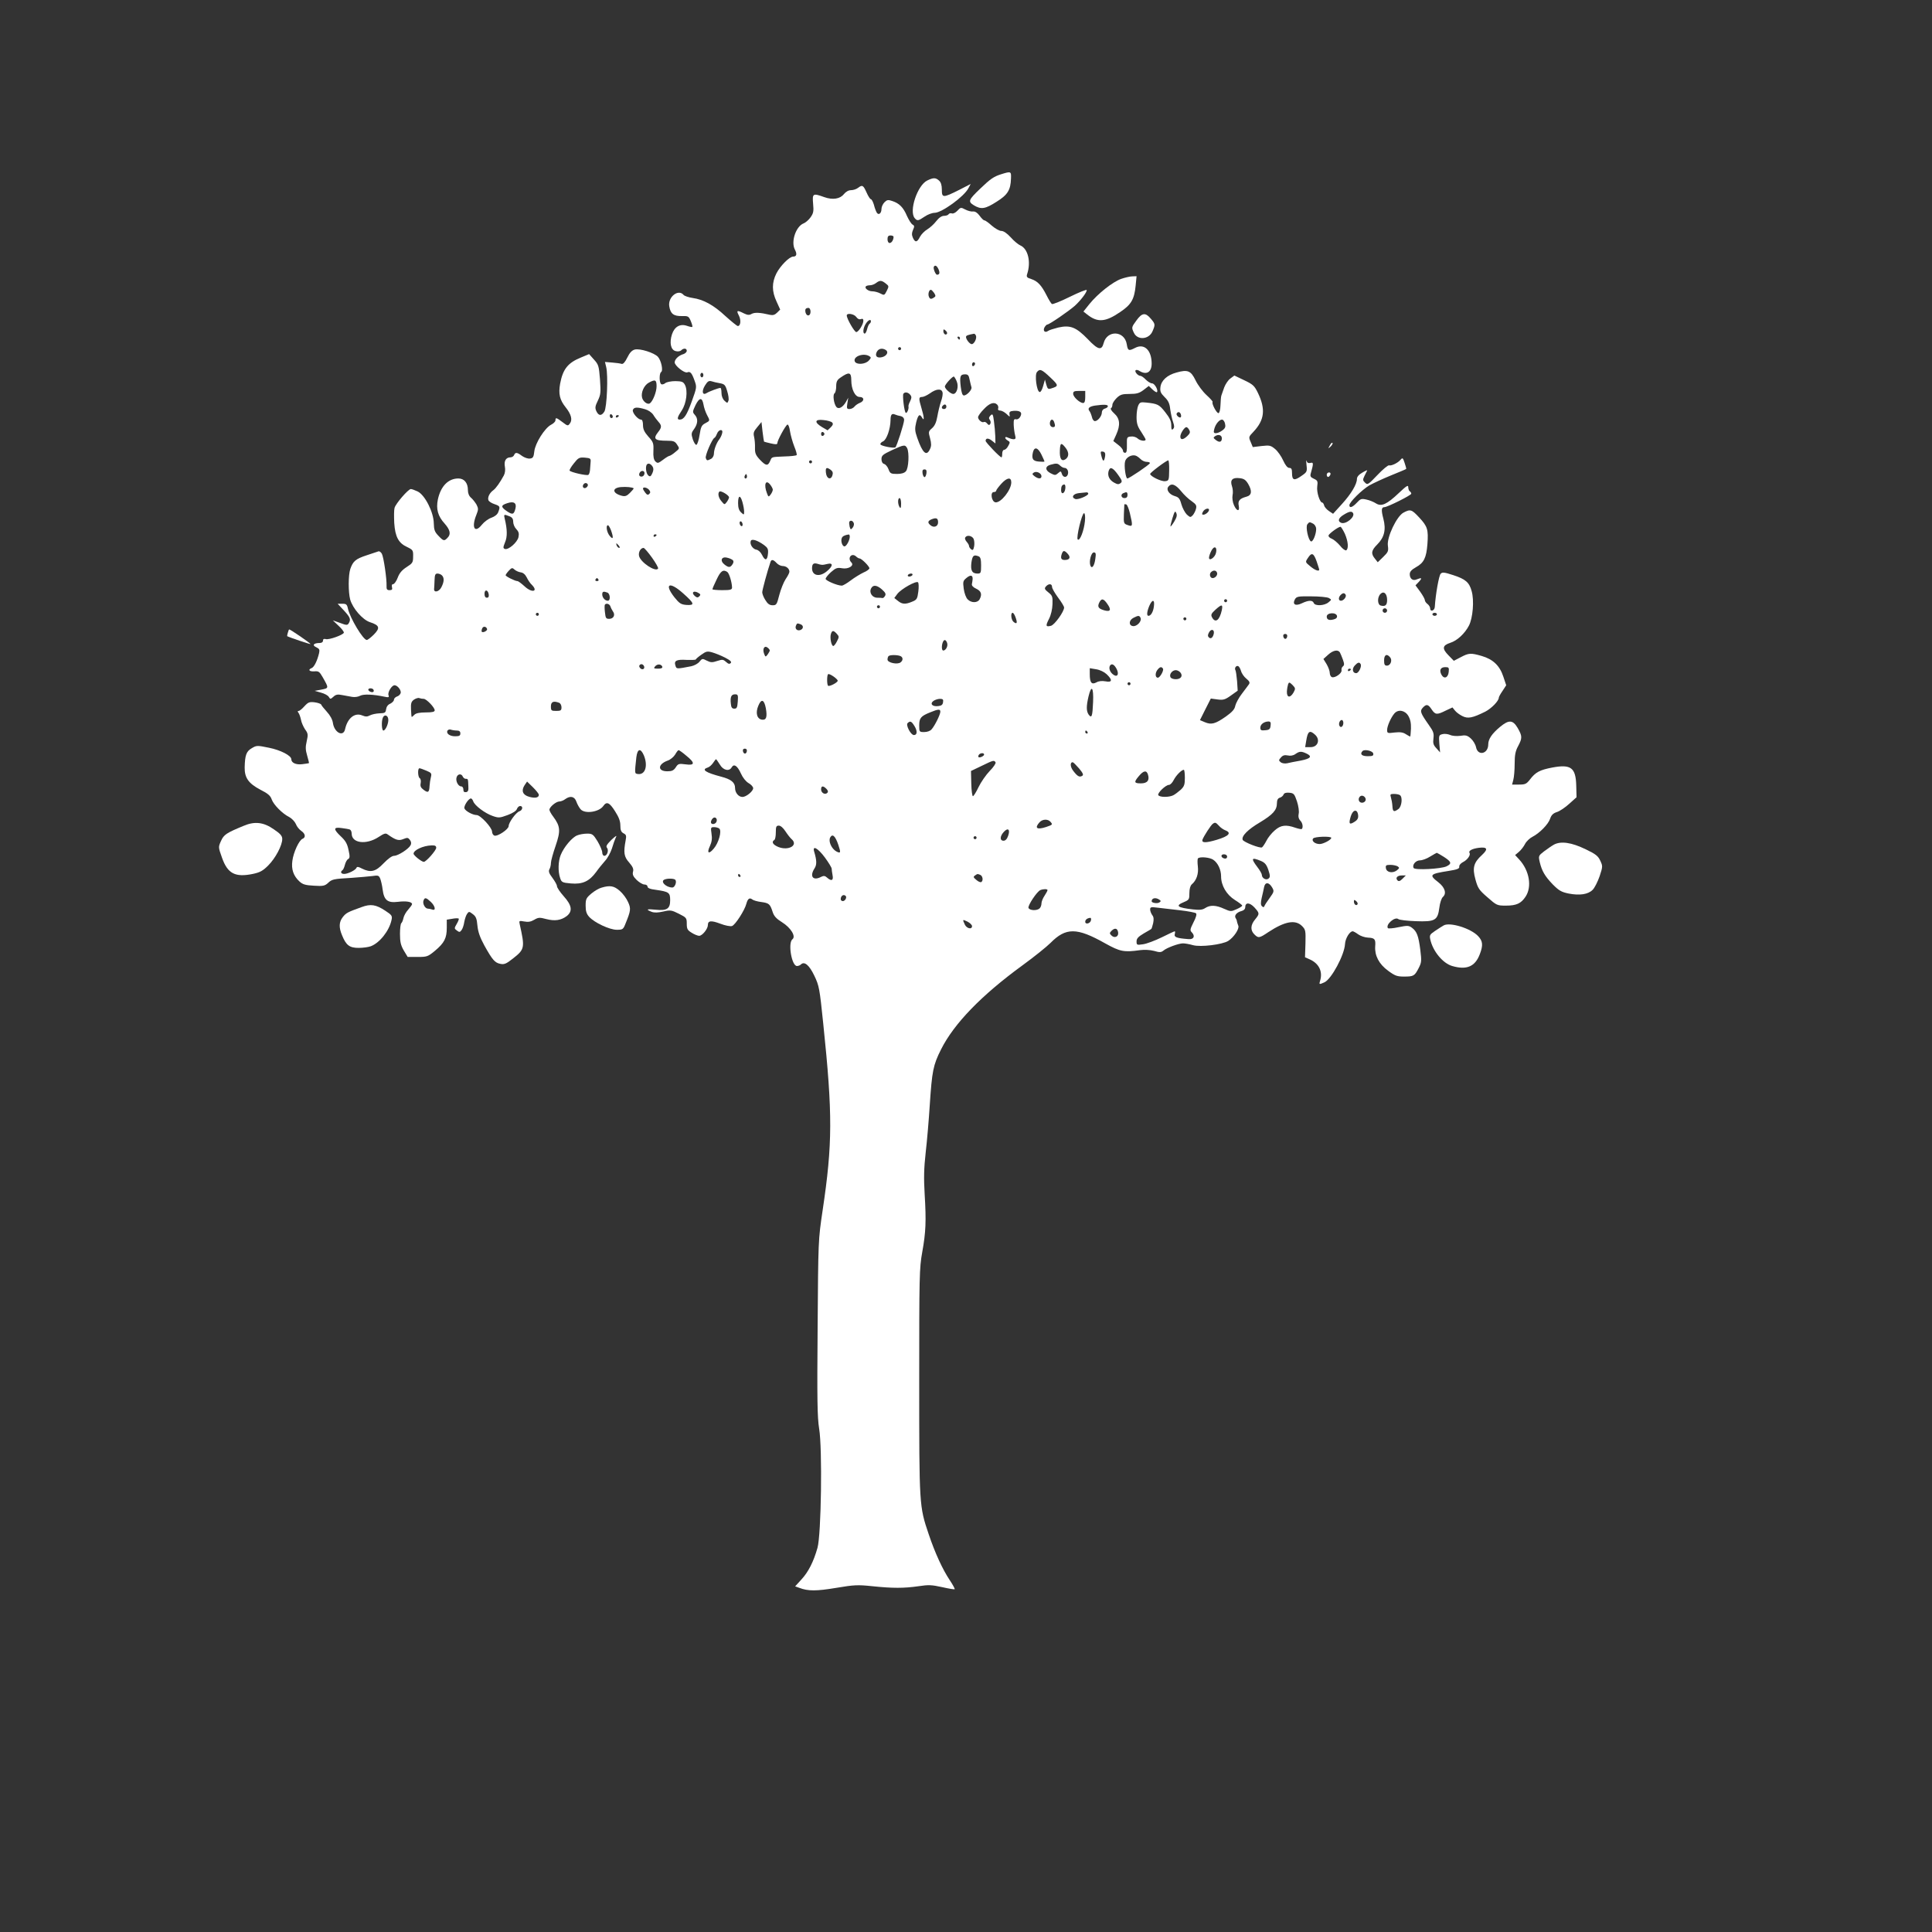 <?xml version="1.0" standalone="no"?>
<!DOCTYPE svg PUBLIC "-//W3C//DTD SVG 20010904//EN"
 "http://www.w3.org/TR/2001/REC-SVG-20010904/DTD/svg10.dtd">
<svg version="1.0" xmlns="http://www.w3.org/2000/svg"
 width="1280pt" height="1280pt" viewBox="0 0 1280 1280"
 preserveAspectRatio="xMidYMid meet">
<rect x="0" y="0" width="1280" height="1280" fill="#333333" stroke="none"/>
<g transform="translate(0,1280) scale(0.1,-0.1)"
fill="#ffffff" stroke="none">
<path d="M6634 11646 c-51 -16 -72 -31 -141 -97 -77 -74 -81 -84 -41 -109 48
-29 75 -25 150 23 74 46 94 78 96 155 2 47 0 48 -64 28z"/>
<path d="M6143 11604 c-65 -32 -122 -202 -83 -249 17 -20 23 -19 66 10 20 14
50 25 66 25 47 0 196 108 224 163 l15 28 -80 -41 c-104 -52 -111 -51 -111 3 0
30 -6 49 -18 60 -23 21 -38 21 -79 1z"/>
<path d="M5684 11555 c-10 -8 -31 -15 -46 -15 -16 0 -34 -10 -47 -26 -25 -32
-74 -40 -130 -20 -75 27 -80 25 -74 -43 5 -51 2 -64 -17 -91 -12 -17 -33 -35
-46 -40 -51 -20 -85 -121 -58 -173 16 -30 12 -47 -11 -47 -25 0 -85 -61 -111
-111 -31 -62 -31 -119 1 -187 l24 -53 -20 -20 c-15 -15 -28 -19 -47 -15 -67
16 -101 17 -121 7 -17 -10 -28 -9 -53 3 -45 23 -51 20 -33 -14 16 -31 12 -70
-7 -70 -5 0 -42 30 -82 66 -78 73 -146 110 -218 120 -26 4 -53 13 -59 20 -35
42 -105 -14 -95 -75 8 -50 29 -66 83 -65 43 1 46 -1 60 -34 8 -19 12 -36 10
-38 -2 -2 -18 1 -35 7 -46 16 -83 -5 -100 -56 -18 -56 -8 -103 24 -111 14 -4
30 -2 37 5 16 16 37 14 37 -3 0 -8 -10 -18 -22 -22 -32 -9 -58 -34 -58 -55 0
-22 65 -73 83 -66 20 8 30 -3 48 -53 16 -44 16 -46 -18 -140 -33 -91 -52 -120
-80 -120 -20 0 -16 16 14 61 31 47 41 130 21 169 -11 21 -21 24 -63 25 -28 0
-58 -6 -67 -13 -9 -8 -22 -11 -27 -7 -14 8 -14 72 -1 80 15 9 1 76 -21 101
-25 27 -120 57 -154 48 -18 -5 -33 -20 -49 -53 -14 -29 -27 -44 -37 -42 -8 3
-36 7 -63 9 l-48 4 8 -33 c14 -54 5 -270 -12 -296 -19 -30 -38 -29 -53 3 -10
22 -8 33 10 70 19 40 20 54 14 141 -7 90 -10 98 -40 131 l-32 36 -55 -23 c-86
-35 -119 -77 -137 -173 -12 -68 -3 -107 37 -157 36 -45 46 -82 28 -106 -13
-18 -15 -18 -49 8 -41 31 -47 33 -47 12 0 -8 -13 -21 -29 -29 -42 -22 -105
-122 -111 -176 -4 -38 -9 -46 -29 -48 -13 -2 -36 6 -52 17 -33 25 -45 26 -53
6 -3 -8 -14 -15 -24 -15 -30 0 -44 -24 -37 -62 4 -20 1 -43 -7 -58 -25 -46
-52 -85 -70 -98 -25 -18 -39 -48 -32 -66 3 -8 21 -20 40 -26 37 -13 39 -16 25
-53 -6 -16 -23 -29 -45 -37 -19 -6 -48 -27 -64 -47 -47 -59 -70 -18 -36 66 14
35 14 42 1 68 -9 15 -25 36 -36 45 -14 12 -21 30 -21 51 0 47 -24 77 -63 77
-67 0 -117 -51 -136 -139 -13 -63 0 -111 45 -160 37 -42 43 -71 18 -95 -21
-22 -26 -21 -60 15 -24 25 -29 39 -30 82 -1 74 -59 188 -107 211 -19 9 -39 16
-45 16 -17 0 -101 -97 -108 -125 -4 -14 -4 -59 -2 -100 6 -91 28 -133 85 -159
39 -19 41 -22 40 -63 0 -40 -4 -45 -43 -70 -31 -20 -48 -40 -59 -70 -9 -24
-23 -43 -30 -43 -8 0 -11 -7 -8 -20 4 -15 0 -20 -16 -20 -17 0 -21 6 -20 28 2
46 -19 190 -31 213 -6 11 -17 19 -23 16 -7 -2 -42 -14 -78 -26 -73 -24 -90
-39 -108 -90 -14 -42 -14 -154 -1 -203 17 -59 82 -134 131 -150 64 -21 69 -38
26 -82 -20 -20 -41 -36 -47 -36 -24 0 -111 145 -125 208 -6 28 -11 32 -37 32
l-31 0 42 -45 c42 -46 47 -59 31 -85 -8 -13 -15 -13 -57 3 l-48 17 38 -36 c21
-19 37 -40 35 -46 -5 -15 -100 -49 -120 -42 -12 3 -18 0 -18 -10 0 -10 -9 -16
-22 -16 -40 0 -52 -15 -23 -28 21 -10 24 -16 19 -39 -12 -51 -33 -93 -49 -99
-27 -11 -16 -24 17 -22 28 3 35 -2 55 -37 43 -76 44 -74 -14 -85 l-38 -7 42
-12 c23 -6 47 -19 52 -29 9 -15 11 -15 30 2 16 15 29 17 58 11 21 -4 51 -9 66
-12 16 -3 39 0 52 7 24 13 87 10 163 -6 27 -6 31 -4 26 10 -7 19 21 66 40 66
20 0 47 -35 40 -53 -3 -9 -14 -19 -25 -22 -10 -4 -19 -13 -19 -21 0 -8 -11
-19 -24 -26 -16 -6 -26 -21 -28 -37 -3 -23 -8 -26 -44 -27 -23 -1 -51 -7 -64
-14 -17 -9 -28 -9 -50 0 -50 21 -98 -18 -114 -92 -12 -52 -70 -22 -80 40 -3
25 -19 53 -41 77 -19 21 -36 42 -37 47 -2 5 -21 12 -43 15 -35 4 -43 1 -68
-26 -15 -17 -32 -31 -38 -31 -8 0 -8 -4 -2 -12 6 -7 13 -28 17 -46 3 -19 16
-47 27 -64 20 -27 21 -35 11 -79 -9 -38 -8 -58 3 -95 8 -27 13 -49 12 -50 -1
-1 -21 -4 -45 -7 -41 -5 -72 9 -72 33 0 24 -72 61 -148 76 -78 16 -82 16 -114
-3 -36 -21 -45 -45 -47 -127 -1 -69 25 -106 104 -148 50 -25 67 -40 75 -64 12
-35 71 -95 116 -117 17 -9 37 -30 44 -46 6 -17 23 -37 36 -46 27 -18 31 -43 9
-52 -23 -8 -61 -90 -68 -146 -8 -56 7 -100 47 -137 22 -20 40 -25 96 -28 59
-4 72 -1 92 17 27 26 36 28 158 35 52 4 114 9 137 12 38 6 43 4 52 -17 5 -13
13 -46 16 -72 9 -71 33 -90 100 -82 54 7 95 1 95 -15 0 -5 -12 -21 -26 -37
-14 -15 -28 -40 -31 -55 -3 -16 -10 -31 -14 -34 -5 -3 -9 -35 -9 -71 0 -53 5
-75 25 -110 l26 -43 66 0 c62 0 68 2 115 41 62 52 78 84 78 152 l0 54 37 6
c20 4 39 4 42 1 3 -2 -3 -18 -13 -35 -17 -29 -17 -31 1 -44 16 -12 20 -12 31
3 7 9 15 33 18 54 4 21 12 45 19 54 11 16 14 16 37 -2 21 -15 27 -30 31 -76 4
-41 16 -77 46 -132 54 -97 70 -115 107 -122 25 -5 39 1 83 36 78 61 79 71 44
228 -5 22 -3 23 30 17 26 -5 44 -2 66 11 27 16 36 17 80 5 58 -15 99 -8 136
20 40 32 34 71 -20 131 -25 28 -45 58 -45 67 0 9 -14 33 -30 55 -23 30 -27 43
-20 57 6 10 10 29 10 42 0 13 14 64 31 113 34 100 32 129 -16 194 -14 18 -25
39 -25 45 0 18 44 55 66 55 10 0 28 7 38 15 34 25 63 19 75 -17 6 -17 19 -40
28 -50 29 -32 122 -18 150 22 22 32 41 24 78 -35 25 -39 35 -65 35 -94 0 -31
5 -43 21 -52 18 -9 20 -16 14 -47 -15 -81 -11 -108 23 -146 24 -28 31 -43 26
-61 -5 -19 1 -32 24 -55 17 -16 40 -30 51 -30 12 0 21 -6 21 -14 0 -9 17 -17
53 -21 89 -13 97 -18 97 -69 0 -57 -21 -71 -97 -63 -58 6 -67 2 -26 -14 18 -7
42 -6 78 2 47 11 55 9 103 -15 50 -25 52 -28 52 -66 0 -35 5 -43 33 -60 17
-11 40 -20 49 -20 21 0 58 46 58 72 0 29 22 31 83 8 31 -12 66 -19 77 -15 21
7 84 104 95 148 9 33 21 42 39 28 7 -6 34 -14 59 -17 52 -7 59 -13 76 -66 9
-28 25 -45 62 -68 58 -36 94 -94 69 -113 -31 -24 -5 -177 30 -177 9 0 20 4 26
10 23 23 55 -3 89 -74 32 -67 35 -83 59 -316 63 -604 62 -798 -4 -1240 -29
-195 -29 -196 -33 -775 -4 -481 -2 -595 10 -670 22 -131 14 -703 -11 -790 -26
-92 -60 -159 -106 -209 l-42 -46 28 -10 c57 -22 113 -22 244 0 119 20 143 21
239 11 134 -14 210 -14 307 0 65 10 87 9 155 -6 44 -10 81 -16 84 -14 2 3 -12
29 -32 59 -47 70 -98 180 -140 305 -63 186 -63 190 -63 1012 0 702 1 750 20
857 24 133 27 205 16 386 -6 103 -5 169 7 275 9 77 21 219 27 315 15 224 22
263 75 368 86 171 267 358 540 557 77 56 160 123 185 148 102 103 174 103 362
-3 99 -55 124 -60 231 -45 30 4 66 2 93 -5 37 -11 47 -10 62 2 22 19 101 48
130 48 12 0 42 -5 66 -12 51 -14 194 4 233 28 38 24 76 82 67 101 -4 10 -8 23
-9 28 0 6 -4 16 -9 23 -10 17 8 38 39 46 16 4 25 14 25 25 0 34 29 33 61 -1
35 -39 35 -42 4 -80 -30 -36 -32 -71 -5 -98 27 -27 33 -26 94 15 108 71 178
84 222 40 24 -24 25 -31 23 -116 l-3 -91 29 -13 c63 -27 90 -81 71 -143 -8
-25 -6 -26 29 -10 46 21 132 181 136 253 2 38 31 85 51 85 5 0 21 -9 36 -20
15 -11 44 -21 65 -22 45 -2 52 -10 48 -58 -4 -61 25 -117 85 -161 46 -34 60
-39 106 -39 64 0 70 4 97 56 19 37 20 47 11 120 -12 94 -23 123 -55 147 -22
16 -30 16 -90 4 -36 -8 -68 -10 -70 -6 -16 24 47 78 69 60 7 -6 59 -12 115
-14 129 -5 146 5 157 89 4 33 14 62 23 71 27 23 14 64 -30 98 -63 49 -57 55
69 75 57 9 72 15 70 28 -2 9 9 22 24 30 29 14 53 47 44 61 -9 14 16 28 61 34
57 7 64 -8 22 -47 -56 -51 -65 -85 -44 -162 16 -58 23 -70 80 -119 60 -53 64
-55 121 -55 71 0 101 14 131 59 44 66 26 174 -43 248 l-26 28 25 21 c14 12 32
35 41 53 9 17 31 38 49 47 47 24 105 83 117 120 8 24 20 36 45 44 19 6 56 31
82 55 l48 43 -2 77 c-3 119 -35 143 -158 120 -84 -16 -112 -31 -149 -80 -23
-29 -31 -33 -72 -33 l-46 0 8 31 c5 18 9 66 9 107 0 58 5 84 23 117 28 53 28
66 -3 120 -32 54 -58 56 -117 7 -54 -45 -78 -81 -78 -116 0 -63 -69 -79 -81
-18 -4 19 -20 45 -35 58 -23 20 -34 23 -69 17 -25 -3 -53 -1 -68 6 -14 6 -37
9 -51 5 -23 -6 -24 -9 -20 -64 l5 -57 -24 27 c-21 22 -24 34 -20 66 4 33 0 46
-30 88 -57 81 -61 93 -41 115 24 26 36 24 59 -11 24 -36 35 -37 93 -8 l45 21
16 -20 c9 -12 31 -28 49 -37 37 -19 67 -13 152 29 41 21 90 71 90 93 0 5 11
25 25 45 l24 37 -19 57 c-24 73 -68 115 -143 137 -73 21 -86 20 -139 -8 l-46
-24 -36 37 c-43 44 -40 65 12 82 46 14 97 62 124 114 26 50 36 167 18 229 -16
58 -40 79 -123 106 -58 19 -71 20 -82 9 -12 -12 -34 -138 -39 -219 -1 -27 -31
-36 -31 -10 0 8 -8 21 -17 28 -10 7 -18 19 -18 26 0 7 -14 32 -31 56 l-31 42
23 24 c23 25 19 29 -16 15 -25 -11 -45 5 -45 35 0 16 11 29 41 46 53 29 69 63
76 153 7 96 1 117 -54 176 -50 54 -59 57 -104 33 -45 -23 -112 -164 -104 -219
5 -36 2 -43 -31 -75 l-36 -35 -19 24 c-27 33 -24 54 15 93 48 48 60 99 41 172
-15 57 -13 76 7 76 20 0 178 79 178 89 0 5 -4 13 -10 16 -5 3 -10 16 -10 27 0
17 -11 10 -62 -38 -80 -76 -116 -92 -152 -69 -14 9 -42 21 -62 25 -34 8 -40 6
-65 -21 -29 -31 -49 -37 -49 -16 0 20 82 101 132 131 25 14 89 44 143 66 54
22 100 41 101 43 2 1 -3 20 -10 40 -11 34 -14 36 -26 22 -18 -22 -62 -43 -77
-38 -7 2 -41 -26 -77 -64 -61 -64 -66 -67 -82 -51 -16 15 -16 20 -4 45 8 15
16 31 18 36 2 4 -12 -2 -32 -14 -23 -13 -36 -28 -36 -42 0 -35 -38 -99 -99
-166 l-59 -65 -27 18 c-15 10 -30 27 -32 37 -3 10 -8 19 -12 19 -17 0 -39 69
-34 107 5 35 2 40 -22 51 -22 10 -26 17 -21 35 19 67 19 76 -2 70 -14 -3 -22
1 -26 14 -3 10 -3 -3 0 -28 5 -44 3 -47 -35 -73 -47 -33 -61 -28 -61 20 0 26
-4 34 -18 34 -12 0 -26 17 -41 50 -12 27 -36 61 -53 75 -29 24 -36 26 -90 20
l-58 -7 -14 34 c-14 32 -14 34 19 68 73 78 81 149 29 257 -23 47 -32 56 -91
84 l-65 31 -27 -20 c-14 -10 -32 -37 -40 -58 -7 -21 -16 -46 -19 -54 -3 -8 -5
-37 -6 -64 -1 -29 -6 -51 -13 -53 -11 -4 -48 65 -39 74 2 3 -16 23 -41 46 -25
23 -57 66 -72 97 -31 64 -52 73 -126 52 -63 -17 -102 -53 -107 -98 -3 -28 2
-39 28 -65 24 -23 33 -42 37 -80 4 -28 12 -66 19 -85 9 -26 9 -37 0 -46 -9 -9
-12 -4 -12 24 0 27 -10 49 -40 87 -40 51 -50 56 -126 64 -37 4 -43 2 -53 -20
-6 -13 -11 -47 -11 -76 0 -41 6 -62 30 -97 16 -25 30 -48 30 -52 0 -14 -38 -8
-54 8 -9 8 -28 14 -43 12 -27 -3 -28 -5 -27 -55 1 -39 -2 -53 -12 -53 -8 0
-14 6 -14 14 0 8 -14 26 -32 39 l-32 25 19 42 c29 64 25 107 -13 141 -17 15
-27 31 -22 34 6 3 10 14 10 24 0 9 13 29 28 44 24 23 37 27 86 27 47 0 64 5
92 26 l35 27 24 -23 c14 -13 27 -21 30 -18 11 11 -15 58 -32 58 -10 0 -29 12
-42 25 -13 14 -29 25 -36 25 -16 0 -40 28 -31 37 4 4 16 2 26 -5 46 -28 80 -8
80 49 0 89 -49 136 -110 104 -42 -22 -48 -19 -55 25 -15 90 -130 95 -153 7
-13 -51 -37 -46 -105 26 -78 80 -116 95 -196 77 -31 -8 -61 -17 -68 -23 -20
-14 -35 1 -23 24 6 10 14 19 19 19 13 0 141 88 182 124 39 36 79 88 79 104 0
6 -50 -14 -111 -44 -61 -30 -115 -52 -120 -48 -5 3 -21 29 -35 57 -34 67 -59
94 -101 108 -29 9 -34 14 -28 33 27 80 6 168 -45 190 -14 6 -43 30 -64 54 -25
27 -47 42 -62 42 -13 0 -41 16 -63 35 -21 19 -43 35 -49 35 -6 0 -20 14 -32
31 -15 20 -29 29 -44 28 -11 -2 -34 4 -51 13 -28 15 -31 15 -52 -8 -12 -13
-28 -21 -36 -18 -8 3 -18 1 -22 -5 -3 -6 -17 -11 -30 -11 -16 0 -34 -12 -52
-35 -15 -20 -42 -44 -60 -55 -17 -10 -39 -32 -48 -49 -19 -38 -32 -39 -47 -6
-8 19 -8 31 1 52 10 22 10 28 -3 35 -9 5 -25 31 -37 57 -24 57 -51 84 -97 99
-28 10 -36 8 -52 -8 -11 -11 -20 -31 -20 -44 0 -30 -19 -44 -31 -25 -5 8 -14
31 -19 52 -6 20 -15 37 -20 37 -5 0 -18 20 -29 45 -22 49 -28 52 -57 30z m236
-324 c0 -21 -13 -41 -26 -41 -8 0 -14 10 -14 25 0 18 5 25 20 25 11 0 20 -4
20 -9z m298 -215 c10 -24 7 -36 -10 -36 -10 0 -27 42 -21 53 8 13 20 7 31 -17z
m-350 -94 c22 -17 22 -19 7 -49 -15 -30 -17 -31 -43 -17 -15 8 -39 14 -53 14
-27 0 -54 22 -42 33 3 4 16 7 27 7 12 0 30 7 40 15 25 19 36 19 64 -3z m321
-63 c11 -18 11 -23 -1 -30 -19 -13 -28 -11 -34 6 -7 17 1 45 13 45 5 0 14 -10
22 -21z m-819 -124 c0 -30 -25 -34 -33 -6 -5 22 0 31 20 31 7 0 13 -11 13 -25z
m303 -35 c9 -13 20 -18 31 -14 11 4 16 1 16 -11 0 -24 -32 -75 -47 -75 -12 0
-63 88 -63 110 0 18 48 11 63 -10z m97 -29 c0 -6 -4 -12 -9 -16 -5 -3 -12 -19
-16 -35 -4 -17 -11 -30 -16 -30 -15 0 -10 39 7 65 16 25 34 33 34 16z m504
-82 c-8 -13 -24 -1 -24 18 0 13 3 13 15 3 8 -7 12 -16 9 -21z m192 -13 c7 -18
-12 -56 -28 -56 -13 0 -37 30 -38 47 0 10 10 14 53 22 4 0 10 -5 13 -13z
m-106 -16 c0 -5 -2 -10 -4 -10 -3 0 -8 5 -11 10 -3 6 -1 10 4 10 6 0 11 -4 11
-10z m-390 -70 c0 -5 -4 -10 -10 -10 -5 0 -10 5 -10 10 0 6 5 10 10 10 6 0 10
-4 10 -10z m-101 -9 c20 -13 6 -39 -24 -47 -35 -9 -50 7 -36 35 12 22 36 27
60 12z m-109 -41 c12 -7 12 -12 -4 -29 -24 -26 -84 -29 -93 -5 -12 33 59 58
97 34z m700 -49 c0 -6 -4 -13 -10 -16 -5 -3 -10 1 -10 9 0 9 5 16 10 16 6 0
10 -4 10 -9z m499 -92 c56 -53 56 -57 4 -73 -19 -6 -23 -2 -31 26 l-9 33 -12
-43 c-7 -25 -17 -42 -24 -39 -19 6 -33 113 -17 132 19 23 31 19 89 -36z
m-2299 16 c0 -8 -4 -15 -10 -15 -5 0 -10 7 -10 15 0 8 5 15 10 15 6 0 10 -7
10 -15z m980 -34 c0 -60 25 -111 55 -111 32 0 33 -27 2 -39 -13 -5 -29 -16
-36 -25 -7 -9 -22 -16 -33 -16 -18 0 -19 5 -14 38 l6 37 -15 -27 c-21 -37 -49
-52 -64 -34 -17 21 -25 82 -12 90 6 4 11 25 11 46 0 31 6 43 28 58 57 40 72
37 72 -17z m784 3 c4 -19 10 -42 12 -49 6 -16 -30 -55 -50 -55 -10 0 -16 18
-21 59 -8 68 -3 81 29 81 19 0 25 -7 30 -36z m-85 -12 c14 -34 0 -82 -24 -82
-16 0 -55 34 -55 49 0 14 53 71 60 66 4 -3 13 -17 19 -33z m-1989 -31 c0 -37
-24 -98 -44 -113 -16 -11 -45 11 -52 37 -9 34 13 83 45 100 42 23 51 19 51
-24z m420 20 c30 -6 36 -11 48 -53 8 -25 12 -54 8 -63 -6 -17 -8 -17 -26 0
-12 11 -20 31 -20 52 0 18 -3 33 -7 33 -12 0 -76 -24 -91 -34 -28 -18 -35 11
-12 49 18 29 26 34 44 29 11 -4 37 -10 56 -13z m1474 -59 c4 -10 -1 -39 -10
-63 -8 -24 -19 -69 -24 -99 -7 -39 -17 -61 -35 -77 -24 -21 -25 -24 -13 -67 9
-34 9 -51 0 -70 -23 -52 -49 -30 -85 73 -16 46 -17 61 -7 103 13 51 23 59 39
31 16 -28 14 4 -4 63 -19 64 -19 74 4 74 10 0 33 11 52 24 41 30 76 33 83 8z
m946 -32 c0 -27 -4 -40 -14 -40 -22 0 -66 40 -66 61 0 16 7 19 40 19 l40 0 0
-40z m-1160 15 c11 -13 10 -21 0 -43 -8 -15 -13 -31 -11 -36 3 -15 -10 -46
-18 -41 -10 6 -23 113 -16 126 9 14 31 11 45 -6z m-1369 -66 c3 -19 13 -48 22
-66 22 -41 22 -40 -10 -57 -24 -12 -30 -24 -38 -77 -5 -34 -15 -64 -21 -66 -6
-2 -16 14 -24 36 -11 36 -11 42 9 69 25 36 27 69 4 94 -16 18 -15 21 5 64 26
52 44 53 53 3z m1946 0 c6 -6 9 -18 6 -25 -3 -9 2 -14 13 -14 10 0 29 -10 42
-22 23 -22 24 -22 20 -3 -2 16 3 21 27 23 44 3 60 -10 45 -38 -7 -13 -18 -20
-28 -18 -14 4 -17 -3 -16 -36 1 -23 5 -53 9 -68 6 -22 4 -28 -10 -28 -9 0 -25
5 -36 10 -24 13 -26 -5 -2 -19 15 -8 16 -12 3 -35 -7 -14 -19 -26 -27 -26 -7
0 -13 -11 -13 -25 0 -14 -2 -25 -5 -25 -10 0 -105 99 -105 109 0 19 18 20 41
2 l24 -19 -1 48 c-1 27 -5 72 -9 100 -6 47 -9 51 -23 37 -11 -12 -12 -19 -4
-29 6 -8 7 -19 3 -26 -6 -10 -11 -10 -21 2 -7 9 -16 13 -22 10 -12 -7 -38 15
-38 32 0 8 17 32 38 53 37 40 68 51 89 30z m-337 -14 c0 -8 -7 -15 -15 -15
-16 0 -20 12 -8 23 11 12 23 8 23 -8z m1070 4 c0 -6 -9 -13 -20 -16 -12 -3
-20 -14 -20 -26 0 -24 -27 -57 -46 -57 -8 0 -17 12 -20 28 -4 15 -11 33 -17
40 -13 17 0 29 38 35 58 8 85 7 85 -4z m-3067 -20 c22 -6 44 -21 55 -37 9 -15
25 -36 34 -46 23 -25 23 -38 -2 -69 -35 -45 -23 -57 61 -57 41 0 51 -4 65 -26
17 -25 17 -26 -12 -49 -16 -14 -33 -24 -38 -25 -5 0 -25 -12 -43 -26 -32 -24
-36 -25 -51 -11 -11 12 -15 32 -13 71 2 50 -1 58 -34 94 -26 30 -35 48 -35 76
0 23 -5 36 -13 36 -21 0 -60 47 -54 64 7 19 28 20 80 5z m3550 -33 c3 -8 3
-17 0 -20 -9 -9 -34 15 -27 25 8 13 21 11 27 -5z m-3763 -17 c0 -5 -4 -9 -10
-9 -5 0 -10 7 -10 16 0 8 5 12 10 9 6 -3 10 -10 10 -16z m1908 4 c13 -3 22
-13 22 -25 0 -23 -49 -176 -58 -182 -13 -7 -95 9 -99 20 -2 6 6 15 18 20 23
11 48 81 49 140 0 36 8 47 29 38 9 -4 26 -9 39 -11z m-1868 3 c0 -3 -4 -8 -10
-11 -5 -3 -10 -1 -10 4 0 6 5 11 10 11 6 0 10 -2 10 -4z m1413 -45 c8 -8 6
-17 -9 -32 l-21 -20 -36 21 c-54 32 -50 54 9 47 25 -2 51 -10 57 -16z m1471 3
c9 -25 7 -34 -8 -34 -16 0 -25 19 -18 38 6 17 19 15 26 -4z m1132 -10 c5 -21
2 -31 -17 -45 -13 -10 -32 -19 -43 -19 -15 0 -17 5 -11 28 8 32 33 62 51 62 8
0 17 -12 20 -26z m-3054 -120 c2 -1 23 -7 46 -12 31 -7 42 -7 42 2 0 18 55
119 67 123 6 2 13 -17 17 -44 4 -26 17 -72 28 -100 12 -29 19 -55 16 -58 -3
-4 -39 -8 -79 -9 -93 -4 -84 -2 -97 -31 -15 -34 -28 -32 -68 10 -27 29 -33 43
-32 78 1 23 -2 56 -6 73 -6 25 -3 36 21 64 l28 34 7 -63 c4 -35 9 -65 10 -67z
m2817 77 c8 -14 5 -23 -13 -40 -27 -26 -46 -27 -46 -3 0 20 27 62 40 62 5 0
14 -8 19 -19z m-3095 -23 c-3 -13 -12 -30 -18 -38 -19 -24 -36 -69 -36 -95 0
-14 -8 -29 -19 -35 -26 -13 -28 -13 -35 5 -6 16 42 127 57 134 5 2 12 14 17
27 12 32 44 33 34 2z m678 -3 c0 -5 -5 -11 -11 -13 -6 -2 -11 4 -11 13 0 9 5
15 11 13 6 -2 11 -8 11 -13z m2633 -29 c0 -25 -16 -30 -40 -11 -17 13 -18 16
-5 25 22 15 45 8 45 -14z m-1035 -63 c24 -31 23 -61 -3 -77 -25 -15 -38 7 -35
62 2 49 9 52 38 15z m-1050 -2 c15 -30 10 -133 -8 -153 -10 -12 -30 -18 -59
-18 -40 0 -46 3 -56 30 -6 17 -19 33 -29 36 -11 3 -18 15 -18 32 0 24 9 31 68
59 81 37 88 39 102 14z m890 -43 c11 -23 20 -43 20 -45 0 -3 -17 -3 -37 -1
-41 3 -50 19 -39 64 10 36 33 29 56 -18z m422 -8 c-7 -43 -15 -42 -26 3 -6 24
-4 28 11 25 13 -2 17 -11 15 -28z m234 -21 c9 -10 28 -19 41 -19 14 0 23 -4
21 -9 -4 -11 -137 -101 -149 -101 -11 0 -23 85 -15 113 6 26 41 46 68 39 9 -2
24 -13 34 -23z m-3643 -19 c-1 -14 -3 -38 -4 -53 -1 -15 -6 -30 -11 -33 -11
-7 -117 17 -124 28 -3 4 10 26 28 48 29 37 36 41 73 38 36 -3 40 -6 38 -28z
m1467 0 c0 -5 -4 -10 -10 -10 -5 0 -10 5 -10 10 0 6 5 10 10 10 6 0 10 -4 10
-10z m2366 -57 c-1 -65 -2 -68 -27 -71 -26 -3 -99 33 -99 48 0 9 108 90 120
90 4 0 7 -30 6 -67z m-3422 25 c7 -12 6 -25 -2 -43 -10 -22 -15 -25 -27 -15
-15 13 -21 61 -8 74 10 9 25 3 37 -16z m2700 7 c8 -8 21 -15 29 -15 18 0 29
-24 21 -45 -9 -22 -32 -18 -39 6 -6 19 -8 19 -25 4 -17 -15 -21 -15 -50 0 -37
19 -37 46 0 56 39 11 47 10 64 -6z m-1520 -28 c13 -10 16 -20 11 -36 -10 -34
-39 -23 -43 17 -4 35 4 39 32 19z m1903 -32 c27 -38 30 -45 17 -56 -12 -9 -20
-9 -40 2 -33 17 -47 45 -40 75 9 35 27 29 63 -21z m-1269 10 c-2 -14 -7 -26
-13 -26 -5 0 -11 12 -13 26 -2 18 1 25 13 25 12 0 15 -7 13 -25z m-1868 1 c0
-18 -16 -29 -30 -21 -13 8 -1 35 16 35 8 0 14 -6 14 -14z m2630 -21 c0 -19
-21 -19 -46 0 -16 12 -17 16 -5 24 18 12 51 -4 51 -24z m-1954 -12 c-10 -10
-19 5 -10 18 6 11 8 11 12 0 2 -7 1 -15 -2 -18z m3324 -40 c27 -47 23 -75 -13
-84 -44 -12 -57 -27 -50 -60 8 -41 -14 -37 -32 5 -9 20 -12 48 -9 65 4 16 2
44 -4 60 -14 41 3 59 51 53 29 -3 41 -12 57 -39z m-1570 11 c0 -50 -69 -137
-105 -132 -26 4 -36 68 -11 68 9 0 16 4 16 9 0 5 15 25 33 45 39 43 67 47 67
10z m-1580 -48 c0 -7 -6 -21 -14 -32 -14 -18 -15 -18 -25 9 -22 57 -8 93 21
57 10 -12 18 -28 18 -34z m-1226 35 c3 -5 -1 -14 -8 -20 -16 -13 -32 2 -21 19
8 12 22 13 29 1z m3164 -28 c-4 -34 -28 -43 -28 -10 0 25 7 37 22 37 5 0 8
-12 6 -27z m767 -17 c19 -24 51 -54 71 -67 28 -20 33 -28 28 -49 -3 -14 -13
-33 -21 -43 -16 -16 -17 -16 -40 4 -12 12 -29 43 -36 68 -10 37 -18 47 -43 54
-38 11 -60 43 -43 63 20 25 47 15 84 -30z m-3627 19 c2 -2 -9 -15 -24 -30 -21
-21 -32 -25 -53 -20 -64 16 -69 52 -8 58 37 3 76 -1 85 -8z m102 -10 c10 -12
10 -19 2 -27 -9 -9 -16 -7 -27 8 -8 10 -15 22 -15 27 0 13 27 7 40 -8z m530
-50 c0 -6 -7 -20 -15 -31 -15 -19 -15 -19 -35 5 -20 23 -26 52 -14 64 9 9 64
-24 64 -38z m2380 24 c0 -13 -69 -42 -86 -35 -29 11 -14 35 24 39 20 2 43 4
50 5 6 1 12 -3 12 -9z m260 -9 c0 -13 -7 -20 -20 -20 -22 0 -28 25 -7 33 22
10 27 7 27 -13z m-2551 -47 c6 -21 11 -49 11 -62 0 -23 -1 -24 -20 -6 -14 13
-20 31 -20 62 0 53 15 56 29 6z m1051 -10 c0 -28 -3 -34 -10 -23 -13 20 -13
60 0 60 6 0 10 -17 10 -37z m-2555 -32 c-10 -40 -19 -43 -55 -19 -43 29 -43
40 0 54 44 15 64 2 55 -35z m4071 -32 c20 -84 19 -90 -14 -78 -27 9 -28 12
-26 72 2 34 3 64 3 65 1 2 6 2 13 0 6 -2 17 -29 24 -59z m524 23 c0 -13 -23
-32 -37 -32 -11 0 -11 5 -3 20 10 19 40 28 40 12z m-230 -77 c-12 -20 -24 -35
-25 -33 -2 2 4 27 13 56 14 45 18 50 25 33 7 -14 3 -29 -13 -56z m1184 56 c16
-25 -47 -77 -78 -65 -26 10 -19 33 17 54 35 22 53 25 61 11z m-1776 -53 c-6
-63 -34 -136 -48 -122 -11 11 28 174 42 174 6 0 9 -21 6 -52z m-3814 32 c19
-7 26 -17 26 -37 0 -15 9 -37 21 -49 16 -17 19 -29 14 -53 -8 -35 -67 -86 -90
-78 -13 5 -12 11 1 44 16 36 15 86 -2 156 -7 30 -6 31 30 17z m2841 -41 c0
-27 -28 -38 -50 -19 -21 17 -19 29 8 40 31 12 42 7 42 -21z m-1295 -15 c0 -8
-4 -12 -10 -9 -5 3 -10 13 -10 21 0 8 5 12 10 9 6 -3 10 -13 10 -21z m736 11
c4 -8 0 -23 -7 -31 -12 -15 -14 -14 -20 7 -3 13 -4 27 -2 32 7 12 23 8 29 -8z
m3045 -5 c10 -6 19 -21 19 -34 0 -35 -21 -87 -34 -83 -18 6 -38 98 -24 114 13
16 14 16 39 3z m-4653 -43 c18 -50 15 -66 -8 -38 -20 23 -28 71 -12 71 4 0 13
-15 20 -33z m4862 -23 c22 -51 26 -99 9 -110 -6 -3 -25 10 -41 31 -17 20 -42
41 -55 46 -14 5 -23 15 -21 22 5 13 65 57 79 57 4 0 17 -21 29 -46z m-4560 -8
c0 -3 -4 -8 -10 -11 -5 -3 -10 -1 -10 4 0 6 5 11 10 11 6 0 10 -2 10 -4z
m1280 -11 c0 -24 -22 -65 -35 -65 -15 0 -26 36 -18 55 4 12 19 20 46 24 4 0 7
-6 7 -14z m820 -14 c5 -11 7 -33 4 -50 -5 -25 -9 -29 -20 -20 -8 6 -14 16 -14
22 0 6 -7 18 -16 28 -9 10 -13 23 -9 28 10 18 43 13 55 -8z m-1388 -42 c24
-18 29 -27 26 -57 -4 -46 -19 -50 -39 -9 -9 19 -25 33 -37 35 -25 4 -46 36
-38 58 6 16 42 6 88 -27z m-962 -4 c7 -9 8 -15 2 -15 -5 0 -12 7 -16 15 -3 8
-4 15 -2 15 2 0 9 -7 16 -15z m3956 -49 c-7 -30 -46 -56 -46 -31 0 9 7 30 16
47 19 36 40 24 30 -16z m-3736 -31 c25 -35 43 -67 40 -72 -16 -25 -115 40
-126 83 -6 25 10 54 30 54 6 -1 31 -30 56 -65z m2754 26 c22 -24 13 -41 -20
-41 -24 0 -30 13 -18 44 8 21 17 20 38 -3z m183 -32 c-6 -48 -23 -71 -33 -46
-10 28 5 87 23 87 13 0 15 -8 10 -41z m-1562 1 c13 0 65 -52 65 -65 0 -6 -17
-19 -39 -28 -21 -10 -59 -33 -84 -52 -25 -19 -52 -35 -60 -35 -29 0 -107 33
-107 45 0 7 16 27 36 45 31 27 41 31 74 25 42 -7 81 18 61 38 -29 29 0 67 30
41 8 -8 19 -14 24 -14z m3028 -19 c9 -27 17 -51 17 -55 0 -14 -28 -4 -59 22
-34 28 -34 28 -16 55 25 39 38 34 58 -22z m-2239 33 c12 -5 16 -20 16 -60 0
-50 -2 -54 -24 -54 -36 0 -47 21 -40 74 7 46 15 53 48 40z m-1629 -25 c6 -6 6
-15 -1 -26 -15 -24 -26 -25 -53 -4 -33 25 -22 56 17 46 15 -3 31 -11 37 -16z
m290 -19 c10 -11 28 -20 40 -20 24 0 45 -17 45 -38 0 -7 -11 -29 -25 -49 -13
-20 -32 -67 -42 -105 -16 -63 -19 -68 -44 -68 -20 0 -33 9 -48 34 -12 18 -21
42 -21 52 0 14 33 137 55 202 6 17 19 15 40 -8z m300 -12 c6 -1 23 2 38 6 38
9 36 -15 -4 -48 -48 -41 -99 -31 -99 19 0 29 10 37 35 30 11 -4 25 -7 30 -7z
m-1995 -50 c16 -2 30 -14 40 -34 8 -17 23 -39 33 -48 46 -46 1 -56 -47 -11
-21 19 -42 35 -48 35 -15 0 -78 31 -78 39 0 4 9 17 21 30 19 20 23 21 37 8 10
-9 28 -17 42 -19z m1368 3 c13 -8 31 -68 32 -103 0 -15 -10 -18 -65 -18 -36 0
-65 3 -65 6 0 4 12 33 28 65 26 56 43 68 70 50z m3245 -5 c6 -15 -11 -36 -29
-36 -17 0 -24 26 -11 39 15 15 34 14 40 -3z m-5135 -18 c16 -16 15 -43 -4 -79
-15 -30 -50 -38 -48 -11 1 6 2 32 3 57 1 36 5 45 19 45 10 0 23 -5 30 -12z
m3117 2 c-3 -5 -13 -10 -21 -10 -8 0 -12 5 -9 10 3 6 13 10 21 10 8 0 12 -4 9
-10z m399 -26 c-1 -10 -3 -26 -5 -34 -2 -9 8 -21 28 -30 34 -16 41 -37 23 -71
-14 -24 -54 -25 -79 0 -11 11 -22 41 -26 70 -6 46 -5 53 17 71 27 23 43 21 42
-6z m-2479 -4 c3 -5 -1 -10 -10 -10 -9 0 -13 5 -10 10 3 6 8 10 10 10 2 0 7
-4 10 -10z m2119 -80 c-6 -47 -10 -54 -40 -66 -45 -19 -67 -18 -95 5 l-24 19
20 27 c25 33 125 89 137 77 5 -5 6 -33 2 -62z m886 32 c0 -10 18 -41 40 -71
22 -29 40 -59 40 -66 0 -27 -63 -115 -87 -121 -35 -9 -37 -1 -13 46 13 25 22
64 23 97 2 50 -1 57 -27 78 -25 20 -28 26 -17 39 18 21 41 20 41 -2z m-2443
-44 c74 -66 78 -79 22 -76 -37 3 -47 9 -81 51 -71 91 -32 107 59 25z m1317 26
c23 -21 27 -30 19 -43 -6 -9 -13 -15 -17 -13 -3 1 -19 2 -34 2 -34 0 -56 35
-40 63 13 24 38 21 72 -9z m-2606 -32 c2 -15 -2 -22 -12 -22 -11 0 -16 9 -16
26 0 31 23 28 28 -4z m786 12 c19 -7 22 -54 3 -54 -19 0 -37 21 -37 42 0 19 8
22 34 12z m606 -4 c12 -7 12 -12 3 -21 -9 -9 -16 -9 -28 1 -29 24 -9 42 25 20z
m4560 -45 c0 -34 -12 -45 -42 -37 -23 6 -24 55 -2 77 22 22 44 2 44 -40z
m-275 35 c8 -13 -13 -40 -31 -40 -17 0 -18 22 -2 38 15 15 25 15 33 2z m-111
-22 c19 -11 19 -11 -3 -29 -28 -23 -89 -25 -97 -4 -8 20 -35 19 -79 -2 -42
-20 -64 -8 -46 26 11 19 20 21 108 20 53 0 106 -5 117 -11z m-1467 -40 c26
-37 21 -52 -16 -43 -42 11 -52 23 -39 51 15 32 29 30 55 -8z m793 22 c0 -5 -4
-10 -10 -10 -5 0 -10 5 -10 10 0 6 5 10 10 10 6 0 10 -4 10 -10z m-485 -36
c-4 -37 -20 -64 -36 -64 -13 0 -11 26 5 65 20 46 37 45 31 -1z m-3601 -1 c3
-10 11 -25 17 -34 17 -23 4 -49 -25 -49 -21 0 -24 5 -28 43 -3 23 -3 45 -1 50
8 13 31 7 37 -10z m1786 -3 c0 -5 -4 -10 -10 -10 -5 0 -10 5 -10 10 0 6 5 10
10 10 6 0 10 -4 10 -10z m2265 -22 c-15 -68 -43 -89 -65 -48 -9 17 -5 25 22
50 42 38 51 38 43 -2z m1095 -3 c0 -8 -7 -15 -15 -15 -8 0 -15 7 -15 15 0 8 7
15 15 15 8 0 15 -7 15 -15z m-5620 -25 c0 -5 -4 -10 -10 -10 -5 0 -10 5 -10
10 0 6 5 10 10 10 6 0 10 -4 10 -10z m3159 -22 c13 -36 8 -46 -14 -28 -16 13
-21 60 -6 60 5 0 14 -14 20 -32z m2129 11 c2 -11 -6 -19 -23 -23 -30 -8 -45
-1 -45 19 0 27 63 30 68 4z m662 11 c0 -5 -7 -10 -15 -10 -8 0 -15 5 -15 10 0
6 7 10 15 10 8 0 15 -4 15 -10z m-1963 -25 c8 -22 -26 -57 -51 -53 -30 4 -27
40 4 55 33 17 39 16 47 -2z m303 -5 c0 -5 -4 -10 -10 -10 -5 0 -10 5 -10 10 0
6 5 10 10 10 6 0 10 -4 10 -10z m-2556 -36 c21 -8 20 -30 -1 -38 -21 -8 -38 8
-30 28 7 18 9 18 31 10z m-2077 -31 c4 -11 -26 -27 -35 -19 -2 3 -2 12 2 21 6
18 27 16 33 -2z m4815 -29 c-5 -28 -20 -40 -33 -27 -8 8 -8 17 1 33 13 25 36
21 32 -6z m-2498 -3 c16 -18 16 -21 1 -50 -8 -17 -20 -31 -24 -31 -13 0 -24
55 -16 80 8 25 17 25 39 1z m2984 -18 c-4 -22 -22 -20 -26 1 -2 10 3 16 13 16
10 0 15 -7 13 -17z m-2253 -43 c7 -21 -9 -50 -26 -50 -10 0 -12 31 -3 54 8 22
21 20 29 -4z m-1175 -49 c0 -4 -6 -16 -14 -27 -14 -18 -15 -18 -24 6 -12 32 3
56 24 39 8 -6 14 -15 14 -18z m-296 -48 c35 -18 45 -28 37 -36 -8 -8 -16 -6
-31 8 -18 16 -24 17 -58 6 -33 -11 -43 -11 -69 2 -29 15 -31 15 -49 -7 -10
-13 -35 -26 -54 -30 -98 -19 -98 -19 -105 4 -11 33 7 42 74 38 34 -1 61 0 61
3 0 3 16 17 36 31 32 23 40 25 72 16 21 -6 59 -21 86 -35z m4073 35 c4 -7 13
-29 20 -48 10 -28 10 -37 0 -45 -7 -5 -11 -17 -9 -26 4 -19 -44 -53 -64 -45
-8 3 -14 16 -14 28 0 13 -10 39 -21 58 l-21 34 31 28 c33 30 65 36 78 16z
m-2913 -24 c19 -7 21 -28 3 -42 -20 -17 -87 -3 -87 18 0 9 3 20 7 23 8 9 56 9
77 1z m3246 -9 c16 -19 3 -55 -21 -55 -15 0 -19 7 -19 35 0 37 18 47 40 20z
m-196 -44 c10 -15 -12 -61 -29 -61 -24 0 -29 29 -10 50 20 22 31 25 39 11z
m-4749 -11 c11 -17 -5 -32 -21 -19 -7 6 -11 15 -8 20 7 12 21 11 29 -1z m123
-7 c2 -9 -7 -13 -28 -13 -28 0 -31 2 -20 15 15 18 41 16 48 -2z m3011 -17 c18
-38 0 -57 -29 -31 -20 18 -26 45 -13 59 12 11 27 1 42 -28z m823 -11 c4 -16
20 -39 35 -51 21 -17 25 -26 18 -37 -5 -8 -27 -36 -47 -63 -21 -27 -40 -63
-44 -80 -4 -23 -20 -41 -62 -71 -70 -49 -96 -56 -139 -38 l-33 14 36 72 36 71
44 -6 c38 -5 50 -2 89 26 l45 32 -4 63 c-3 35 -8 68 -11 73 -8 13 4 32 18 27
6 -2 14 -16 19 -32z m-517 15 c7 -12 -20 -60 -34 -60 -17 0 -19 28 -5 49 17
23 29 27 39 11z m1893 -22 c-4 -39 -31 -49 -48 -18 -16 30 -6 50 25 50 24 0
26 -3 23 -32z m-2266 -15 c40 -38 37 -56 -8 -47 -23 4 -45 2 -60 -7 -32 -17
-44 -2 -44 55 l0 39 42 -7 c26 -4 54 -18 70 -33z m1618 33 c0 -3 -4 -8 -10
-11 -5 -3 -10 -1 -10 4 0 6 5 11 10 11 6 0 10 -2 10 -4z m-1130 -21 c19 -23 4
-45 -30 -45 -18 0 -33 6 -36 15 -8 19 13 45 36 45 10 0 23 -7 30 -15z m-2270
-55 c0 -12 -56 -41 -64 -33 -8 8 -8 68 0 76 8 8 64 -31 64 -43z m1940 -20 c0
-5 -4 -10 -10 -10 -5 0 -10 5 -10 10 0 6 5 10 10 10 6 0 10 -4 10 -10z m1080
-58 c-22 -38 -45 -35 -44 6 1 18 5 40 8 49 6 15 9 14 29 -5 20 -21 21 -24 7
-50z m-6096 19 c3 -4 3 -11 0 -14 -8 -8 -34 3 -34 14 0 11 27 12 34 0z m4768
-82 c-4 -95 -9 -110 -29 -84 -16 23 -17 54 -1 122 19 79 34 60 30 -38z m-2354
4 c-3 -40 -6 -48 -23 -48 -15 0 -21 8 -23 33 -5 45 3 62 28 62 19 0 21 -5 18
-47z m-2081 17 c18 0 73 -57 73 -76 0 -10 -15 -14 -59 -14 -40 0 -65 -5 -75
-15 -8 -8 -16 -15 -18 -15 -2 0 -4 22 -5 50 -2 41 2 52 20 65 12 8 28 13 35
10 8 -3 20 -5 29 -5z m3441 -22 c-2 -17 -11 -24 -32 -26 -39 -5 -57 15 -32 34
11 8 31 14 44 14 19 0 23 -5 20 -22z m-1174 -41 c10 -58 3 -79 -26 -75 -33 5
-44 45 -24 92 20 49 39 42 50 -17z m-1370 37 c9 -3 16 -17 16 -30 0 -21 -5
-24 -35 -24 -32 0 -35 2 -35 30 0 31 17 38 54 24z m2526 -59 c0 -19 -37 -94
-58 -117 -9 -11 -29 -18 -49 -18 -32 0 -33 1 -33 44 0 49 11 62 74 87 53 22
66 22 66 4z m3100 -27 c14 -24 19 -48 18 -85 -1 -29 -4 -53 -5 -53 -2 0 -15 7
-29 16 -18 12 -37 15 -74 11 -47 -6 -50 -5 -50 17 0 25 25 82 48 109 25 29 69
22 92 -15z m-6758 -20 c5 -26 -17 -78 -32 -78 -11 0 -14 59 -4 84 9 24 32 19
36 -6z m6328 -27 c0 -23 -16 -36 -25 -21 -9 14 1 40 15 40 5 0 10 -9 10 -19z
m-2841 -22 c20 -33 18 -59 -4 -59 -21 0 -55 66 -42 79 17 17 26 13 46 -20z
m2359 4 c-2 -23 -8 -29 -35 -31 -27 -3 -33 0 -33 17 0 22 24 40 53 41 14 0 18
-6 15 -27z m-5392 -33 c17 0 24 -6 24 -19 0 -15 -7 -19 -35 -19 -36 0 -61 19
-50 38 4 6 14 9 22 6 8 -3 26 -6 39 -6z m4179 -10 c3 -5 1 -10 -4 -10 -6 0
-11 5 -11 10 0 6 2 10 4 10 3 0 8 -4 11 -10z m1507 -17 c37 -33 20 -83 -29
-83 l-36 0 7 42 c10 64 23 73 58 41z m-3764 -110 c-4 -22 -22 -20 -26 1 -2 10
3 16 13 16 10 0 15 -7 13 -17z m-682 -28 c28 -69 9 -130 -40 -123 -22 3 -22 2
-10 111 7 57 28 63 50 12z m280 -1 c60 -48 59 -67 -4 -58 -44 6 -50 4 -65 -20
-14 -21 -26 -26 -56 -26 -66 0 -64 47 3 71 18 6 40 25 49 40 9 16 19 29 23 29
4 0 27 -16 50 -36z m4552 14 c3 -15 -4 -18 -37 -18 -39 0 -53 14 -34 34 14 14
68 1 71 -16z m-443 0 c41 -19 29 -34 -37 -47 -35 -6 -75 -14 -91 -18 -15 -3
-34 0 -42 7 -14 11 -14 15 2 32 12 14 24 17 45 13 17 -4 36 -1 50 9 27 19 39
20 73 4z m-2135 -7 c0 -10 -30 -24 -37 -17 -3 3 -2 9 2 15 8 13 35 15 35 2z
m-1751 -66 c22 -39 63 -48 79 -18 15 25 38 9 61 -42 12 -27 32 -52 50 -63 17
-9 31 -25 31 -34 0 -20 -46 -58 -71 -58 -26 0 -49 28 -49 59 0 37 -26 58 -91
75 -106 28 -134 47 -90 61 11 3 26 17 35 30 9 14 18 25 20 25 2 0 13 -16 25
-35z m1827 14 c3 -6 -14 -32 -39 -57 -25 -26 -58 -74 -74 -107 -15 -32 -32
-59 -37 -60 -5 0 -10 38 -11 84 l-2 83 71 34 c78 38 82 39 92 23z m553 -40
c26 -31 31 -43 21 -49 -18 -11 -31 -4 -58 31 -22 27 -24 59 -5 59 4 0 23 -19
42 -41z m-4324 -15 c33 -14 36 -18 30 -42 -4 -15 -8 -41 -9 -59 -2 -43 -10
-48 -39 -26 -19 14 -24 24 -20 44 3 15 0 30 -6 33 -13 8 -15 66 -2 66 5 0 25
-7 46 -16z m5025 -47 c0 -45 -4 -57 -27 -79 -16 -14 -38 -31 -50 -37 -28 -14
-90 -14 -99 1 -8 13 49 68 71 68 8 0 22 14 31 32 16 31 51 67 67 68 4 0 7 -24
7 -53z m-245 23 c13 -39 -3 -60 -46 -60 -46 0 -48 8 -13 49 30 36 50 39 59 11z
m-4539 -15 c4 -8 12 -15 20 -15 15 0 15 1 17 -50 2 -26 -2 -36 -15 -38 -13 -2
-18 3 -18 17 0 12 -6 21 -15 21 -19 0 -38 36 -30 60 7 24 33 26 41 5z m504
-121 c0 -19 -25 -24 -64 -13 -43 12 -54 40 -31 76 l17 25 39 -38 c21 -21 39
-43 39 -50z m1905 40 c11 -11 13 -20 6 -27 -15 -15 -41 0 -41 23 0 24 13 26
35 4z m3118 -84 c10 -31 15 -67 11 -82 -4 -19 0 -33 10 -44 16 -15 21 -45 11
-56 -3 -3 -22 1 -43 8 -62 22 -97 18 -137 -18 -20 -17 -45 -48 -55 -69 -11
-21 -24 -40 -29 -43 -13 -8 -122 35 -128 50 -9 25 35 69 115 116 86 52 112 81
112 127 0 20 6 32 19 36 11 3 22 13 25 21 4 10 16 14 38 12 30 -3 34 -8 51
-58z m682 42 c19 -13 12 -76 -10 -92 -30 -22 -38 -19 -40 20 -1 19 -6 45 -10
58 -6 19 -4 22 21 22 16 0 34 -4 39 -8z m-227 -25 c4 -20 -25 -34 -40 -19 -15
15 -1 44 19 40 10 -2 19 -11 21 -21z m-5913 -15 c8 -28 79 -81 129 -98 40 -14
47 -13 99 6 35 13 58 28 62 41 4 10 13 19 21 19 21 0 17 -28 -5 -35 -22 -7
-71 -74 -71 -98 0 -21 -74 -71 -95 -63 -8 3 -15 15 -15 26 0 27 -77 110 -102
110 -26 0 -74 26 -81 44 -6 15 27 66 43 66 5 0 11 -8 15 -18z m5863 -93 c2
-19 -4 -31 -23 -43 -35 -23 -41 -15 -26 35 14 46 44 52 49 8z m-4251 -43 c-8
-19 -37 -21 -37 -3 0 7 5 18 12 25 15 15 33 -1 25 -22z m2213 -1 c15 -18 15
-19 -29 -34 -61 -20 -79 -8 -44 31 20 22 56 23 73 3z m1116 -26 c10 -12 29
-25 42 -30 44 -17 23 -39 -57 -63 -74 -22 -102 -21 -94 2 9 23 55 95 68 104
15 11 20 10 41 -13z m-2872 -37 c13 -20 31 -43 40 -51 47 -40 -18 -79 -86 -53
-37 15 -49 34 -28 47 6 3 10 26 10 51 0 37 3 44 20 44 12 0 29 -15 44 -38z
m-2886 12 c6 -2 12 -14 12 -27 0 -64 97 -76 179 -22 35 23 46 27 59 17 54 -38
73 -44 104 -31 27 11 32 10 44 -6 9 -12 10 -24 4 -35 -13 -25 -83 -70 -109
-70 -14 0 -40 -19 -70 -50 -53 -56 -86 -63 -144 -34 -22 12 -32 13 -35 5 -5
-15 -56 -41 -82 -41 -21 0 -27 14 -11 25 5 3 12 19 16 35 4 16 13 34 21 38 12
7 13 17 3 61 -8 40 -20 61 -50 89 -52 49 -51 64 4 56 23 -3 48 -7 55 -10z
m2448 6 c17 -17 -5 -95 -37 -132 -34 -41 -48 -30 -25 18 12 27 15 49 10 80 -6
42 -5 44 18 44 13 0 29 -5 34 -10z m1913 -48 c-7 -21 -18 -32 -30 -32 -26 0
-25 30 2 59 28 30 43 15 28 -27z m-1125 -59 c18 -53 16 -59 -13 -44 -32 18
-54 67 -41 92 15 28 34 11 54 -48z m916 47 c0 -5 -4 -10 -10 -10 -5 0 -10 5
-10 10 0 6 5 10 10 10 6 0 10 -4 10 -10z m2350 -1 c0 -13 -53 -41 -77 -41 -31
0 -56 21 -43 37 10 13 120 16 120 4z m-5930 -66 c0 -17 -67 -93 -82 -93 -15 0
-68 43 -68 54 0 24 63 53 118 55 24 1 32 -3 32 -16z m2575 -64 c25 -34 45 -67
45 -74 0 -7 3 -27 6 -44 7 -35 -8 -41 -37 -15 -13 12 -22 13 -38 5 -54 -29
-79 2 -45 55 16 24 16 52 -2 112 -13 44 25 23 71 -39z m4101 4 c51 -33 54 -45
17 -63 -37 -17 -208 -26 -217 -11 -12 20 13 51 42 51 15 0 45 11 67 25 22 13
42 25 44 25 2 0 23 -12 47 -27z m-1436 1 c0 -9 -7 -14 -17 -12 -25 5 -28 28
-4 28 12 0 21 -6 21 -16z m-92 -20 c31 -21 52 -66 52 -110 0 -61 36 -122 92
-157 26 -16 48 -33 48 -37 0 -4 -17 -15 -38 -24 -36 -16 -39 -16 -82 3 -54 25
-93 26 -125 5 -18 -12 -37 -14 -82 -9 -104 12 -119 24 -58 49 33 14 35 18 35
59 0 28 6 49 16 58 31 26 46 70 40 119 -3 25 -3 49 1 53 12 13 78 7 101 -9z
m316 -8 c26 -11 37 -24 49 -59 13 -40 13 -48 1 -58 -16 -13 -44 3 -44 25 0 7
-13 30 -30 52 -44 58 -39 66 24 40z m906 -36 c13 -9 12 -12 -5 -26 -29 -22
-69 -14 -73 14 -3 19 1 22 30 22 18 0 40 -5 48 -10z m-4355 -60 c3 -5 1 -10
-4 -10 -6 0 -11 5 -11 10 0 6 2 10 4 10 3 0 8 -4 11 -10z m1589 4 c17 -7 22
-39 7 -48 -5 -3 -20 3 -32 14 -21 17 -22 21 -9 30 18 12 15 11 34 4z m2798
-26 c-16 -16 -25 -19 -33 -11 -16 16 -2 33 29 33 l26 0 -22 -22z m-4817 -8
c10 -15 -5 -50 -20 -50 -43 0 -83 41 -52 53 22 9 66 7 72 -3z m3954 -51 c13
-23 12 -28 -17 -68 -17 -23 -33 -48 -35 -54 -3 -9 -8 -9 -16 -1 -9 8 -9 23 -2
55 6 24 13 57 16 72 7 35 33 33 54 -4z m-1489 -16 c0 -5 -9 -21 -20 -38 -11
-16 -20 -39 -20 -50 0 -12 -5 -26 -12 -33 -17 -17 -67 -15 -74 3 -6 15 57 110
79 118 19 8 47 8 47 0z m-1337 -39 c9 -10 -4 -34 -19 -34 -8 0 -14 6 -14 13 0
22 19 35 33 21z m-2749 -39 c29 -27 36 -61 10 -51 -9 3 -22 6 -29 6 -19 0 -37
34 -29 54 8 22 17 20 48 -9z m4826 15 c12 -8 13 -11 1 -19 -14 -9 -51 -3 -51
8 0 21 26 27 50 11z m1314 -31 c-8 -13 -24 -1 -24 18 0 13 3 13 15 3 8 -7 12
-16 9 -21z m-1174 -40 c52 -6 99 -15 104 -20 6 -5 0 -28 -17 -60 -23 -46 -24
-53 -11 -66 24 -25 13 -48 -21 -45 -80 6 -97 13 -92 33 3 10 3 19 0 19 -3 0
-42 -18 -86 -40 -45 -22 -101 -43 -124 -46 -41 -6 -43 -5 -43 19 0 19 11 31
48 53 26 15 49 28 50 30 2 1 7 18 12 38 5 25 4 41 -6 53 -7 10 -14 27 -14 37
0 17 5 18 53 12 28 -3 95 -11 147 -17z m-592 -66 c-4 -22 -38 -30 -38 -10 0
14 13 24 33 26 5 1 7 -7 5 -16z m-788 -39 c0 -24 -36 -16 -48 11 -16 35 -16
35 18 19 17 -9 30 -22 30 -30z m968 -42 c4 -28 -24 -40 -44 -20 -14 13 -14 17
1 32 22 21 39 16 43 -12z"/>
<path d="M7427 10952 c-57 -21 -154 -98 -209 -166 l-40 -50 24 -19 c69 -55
121 -52 220 16 73 49 93 84 102 175 l6 62 -28 -1 c-15 0 -49 -8 -75 -17z"/>
<path d="M7530 10678 c-34 -46 -34 -48 -18 -82 23 -52 101 -46 124 10 19 44
18 48 -12 83 -35 42 -58 39 -94 -11z"/>
<path d="M8810 9848 c-12 -22 -12 -22 6 -6 10 10 15 20 12 24 -4 3 -12 -5 -18
-18z"/>
<path d="M8790 9655 c0 -8 4 -15 9 -15 5 0 11 7 15 15 3 9 0 15 -9 15 -8 0
-15 -7 -15 -15z"/>
<path d="M1907 8608 c-4 -12 -5 -23 -4 -23 17 -9 151 -54 154 -52 3 4 -133 97
-141 97 -2 0 -6 -10 -9 -22z"/>
<path d="M1615 7329 c-114 -47 -132 -58 -151 -101 -18 -40 -18 -41 7 -111 37
-105 87 -131 204 -107 47 10 66 20 102 56 48 48 93 133 93 175 0 21 -12 35
-55 64 -68 48 -127 55 -200 24z"/>
<path d="M3823 7265 c-34 -14 -87 -77 -108 -129 -17 -41 -19 -110 -4 -153 9
-28 14 -31 71 -36 77 -7 122 14 167 75 17 24 44 57 60 75 16 17 36 54 45 81 8
28 20 61 26 74 9 16 1 12 -29 -16 -30 -30 -38 -43 -30 -52 14 -17 2 -54 -17
-54 -8 0 -14 10 -14 22 0 12 -14 45 -31 74 -29 47 -35 51 -69 51 -21 0 -51 -5
-67 -12z"/>
<path d="M10295 7204 c-16 -9 -46 -30 -66 -45 -36 -28 -37 -30 -28 -70 14 -59
34 -94 87 -149 40 -40 56 -50 105 -60 72 -14 129 -6 159 25 13 13 33 53 46 90
21 64 21 67 4 103 -14 31 -31 44 -96 75 -94 46 -165 56 -211 31z"/>
<path d="M3985 6919 c-16 -4 -47 -22 -67 -39 -34 -29 -38 -36 -38 -80 0 -37 6
-55 23 -74 35 -39 136 -86 183 -86 40 0 43 2 59 43 34 83 36 98 16 141 -10 23
-34 56 -55 74 -38 33 -64 38 -121 21z"/>
<path d="M2395 6790 c-92 -33 -102 -38 -124 -66 -25 -32 -27 -68 -5 -120 27
-67 50 -84 110 -84 29 0 65 5 81 11 58 22 122 102 137 174 6 27 2 33 -41 61
-62 41 -97 47 -158 24z"/>
<path d="M9565 6669 c-11 -6 -37 -23 -58 -37 -34 -23 -37 -28 -31 -56 17 -78
83 -158 145 -176 96 -28 152 -4 183 78 23 60 20 87 -11 120 -49 52 -187 94
-228 71z"/>
</g>
</svg>
